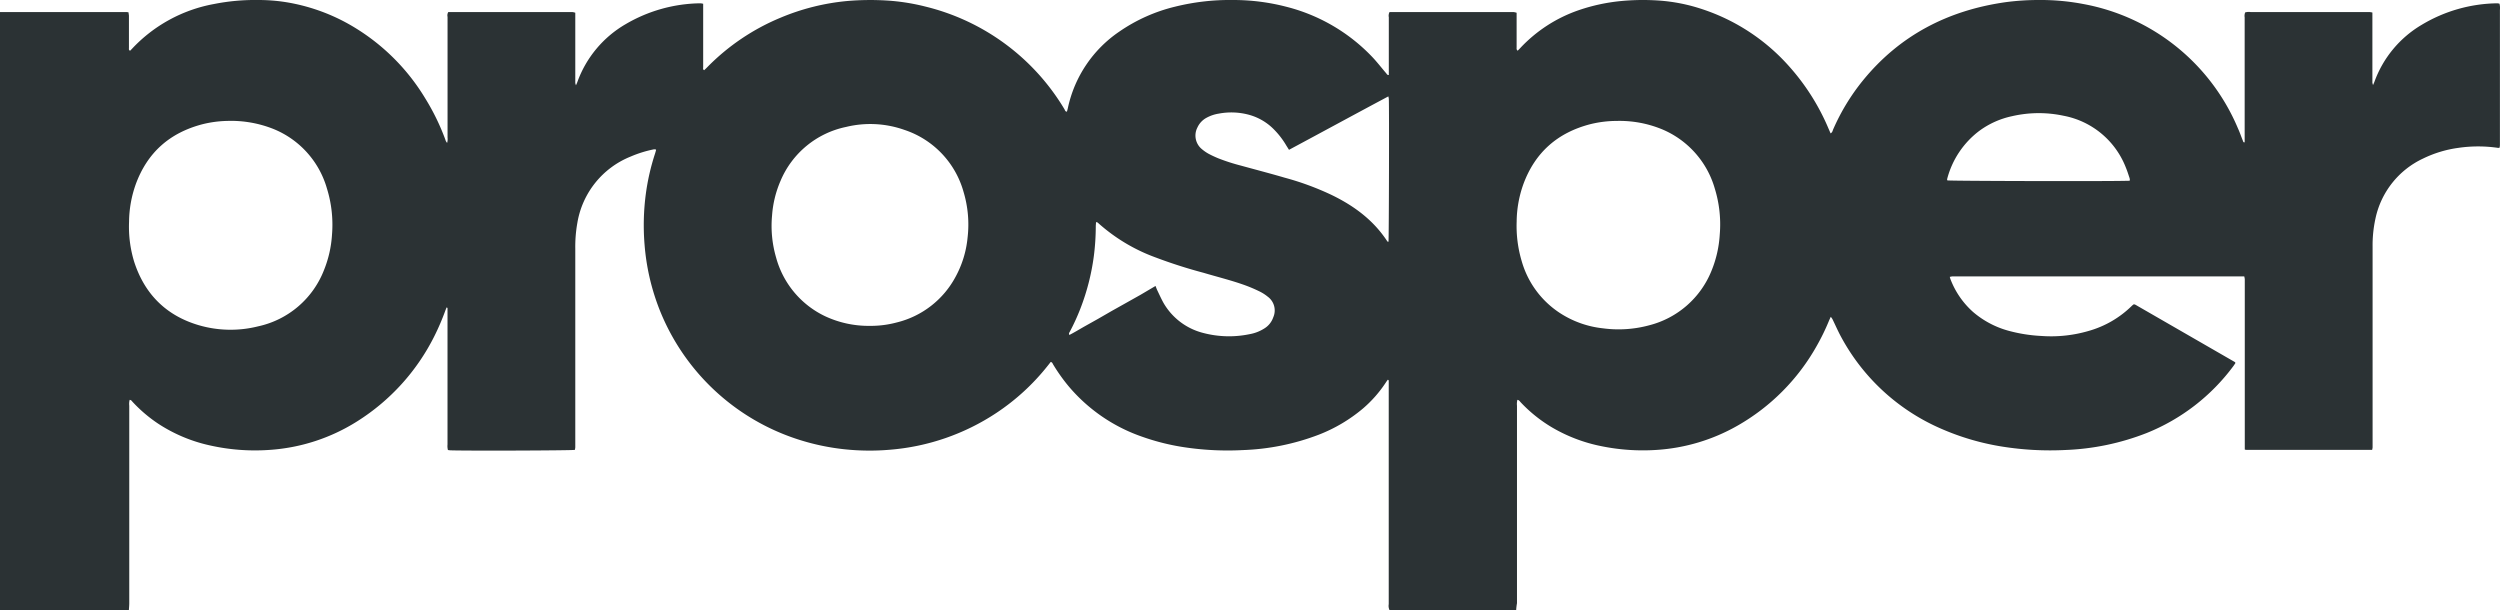 <svg id="Layer_1" data-name="Layer 1" xmlns="http://www.w3.org/2000/svg" viewBox="0 0 621.43 151.63"><defs><style>.cls-1{fill:#2b3234;}</style></defs><title>Prosper Logo prosper black</title><g id="Layer_1-2" data-name="Layer 1-2"><path class="cls-1" d="M376.88,151.63h-31.5a2.49,2.49,0,0,1-.18-1.45V94.86c0-.17.06-.39-.24-.47-.16.23-.34.47-.5.72a30.5,30.5,0,0,1-5.64,6.41,38.77,38.77,0,0,1-11,6.53,58.34,58.34,0,0,1-18.91,3.83,72.15,72.15,0,0,1-13.78-.6,56.45,56.45,0,0,1-11.38-2.78A41.69,41.69,0,0,1,265.62,96a44.2,44.2,0,0,1-3.83-5.39c-.14-.24-.22-.57-.61-.64l-.79,1a55,55,0,0,1-12.73,11.68,56,56,0,0,1-26.45,9.14,58.61,58.61,0,0,1-11.16-.1,57,57,0,0,1-11.69-2.47,55.27,55.27,0,0,1-34.58-32.67,56,56,0,0,1-3.56-15.74,59.37,59.37,0,0,1,.32-12.64,56.17,56.17,0,0,1,2.29-10c.1-.31.18-.63.26-.92-.09-.07-.12-.12-.15-.12a1.69,1.69,0,0,0-.45,0,28.94,28.94,0,0,0-5.76,1.8,21.57,21.57,0,0,0-13.21,16.44A33.76,33.76,0,0,0,143,61.8v49.42a4.1,4.1,0,0,1-.11.61c-1.13.16-26.66.25-30.87.11a5.05,5.05,0,0,1-.68-.08,4.05,4.05,0,0,1-.1-1.39V76.8c0-.13.05-.31-.23-.38-.1.27-.22.53-.32.81A60,60,0,0,1,108,83.5a52.93,52.93,0,0,1-19.21,21.23,46.53,46.53,0,0,1-21.9,7.11,51.06,51.06,0,0,1-14.74-1.13,38.37,38.37,0,0,1-12.85-5.41,35.41,35.41,0,0,1-6.33-5.39c-.2-.2-.34-.51-.74-.51a3.93,3.93,0,0,0-.1,1.45v49.08c0,.56-.06,1.13-.09,1.7H0V3H31.26c.23,0,.47,0,.7.09,0,.31.08.57.09.82v8c0,.24-.1.54.29.7l.46-.47A37,37,0,0,1,53.18,1,52.44,52.44,0,0,1,64.07,0a44,44,0,0,1,7.16.56A47.39,47.39,0,0,1,86.55,5.91a52.07,52.07,0,0,1,19.14,18.52,56.51,56.51,0,0,1,5,10.25,2,2,0,0,0,.45.84,3.28,3.28,0,0,0,.11-1.32v-30A1.63,1.63,0,0,1,111.43,3H142.3a3.07,3.07,0,0,1,.7.17V20.64a4.11,4.11,0,0,0,.17.57c.16-.38.25-.58.33-.78A27.34,27.34,0,0,1,155.53,6,37.55,37.55,0,0,1,174.1.82a4.16,4.16,0,0,1,.69.12V16.73c0,.23-.13.54.25.72.25-.25.53-.5.79-.77A55,55,0,0,1,194,4.41,56.06,56.06,0,0,1,210.61.25a66.92,66.92,0,0,1,9.81-.12,51.92,51.92,0,0,1,9.67,1.52A55.6,55.6,0,0,1,264.6,27.16c.13.23.18.6.61.59.08-.3.17-.59.23-.88a30.68,30.68,0,0,1,12.77-19,41.6,41.6,0,0,1,13.87-6.21A56.85,56.85,0,0,1,306.54,0a52.5,52.5,0,0,1,13.2,1.68A44.56,44.56,0,0,1,341,14.05c1.26,1.31,2.37,2.77,3.56,4.15.16.18.24.48.66.44V4.29A1.93,1.93,0,0,1,345.4,3h30.88a5.65,5.65,0,0,1,.71.17v8.57c0,.28-.09.6.27.86l.62-.64a35.86,35.86,0,0,1,14.61-9.45A46,46,0,0,1,402.93.26a57.46,57.46,0,0,1,9.46-.12A43.48,43.48,0,0,1,423.1,2.27,49.69,49.69,0,0,1,445,16.8a55.5,55.5,0,0,1,9.49,15.1c.18.41.36.82.54,1.25.46-.23.5-.65.65-1A52.65,52.65,0,0,1,463,20.09C472.18,8.78,484.22,2.57,498.55.54A62.35,62.35,0,0,1,506.74,0a56.8,56.8,0,0,1,11.12,1,51.87,51.87,0,0,1,38.41,30.86c.46,1,.84,2.12,1.27,3.18.06.14.06.39.42.34V4.32a2.25,2.25,0,0,1,.13-1.23A3.13,3.13,0,0,1,559.45,3H589a3.77,3.77,0,0,1,.71.12V20.57a4,4,0,0,0,.16.57c.17-.39.26-.59.34-.79A27.21,27.21,0,0,1,602,6.15,37.36,37.36,0,0,1,620.78.82a4.34,4.34,0,0,1,.52.09,4.16,4.16,0,0,1,.11,1.53V36.11a2.43,2.43,0,0,1-.12.64h-.4a34.09,34.09,0,0,0-9.78,0,28.82,28.82,0,0,0-8.8,2.66,21.34,21.34,0,0,0-11.84,14.93,31.1,31.1,0,0,0-.71,7v49.87a4.83,4.83,0,0,1-.11.62H558.7a2.1,2.1,0,0,1-.71-.08V69.41a4.21,4.21,0,0,0-.13-.7H485.24a5.41,5.41,0,0,0-.58.12c.08.24.11.42.18.59a20.87,20.87,0,0,0,5.58,8.1,22.7,22.7,0,0,0,9,4.74,38,38,0,0,0,8,1.25,33.2,33.2,0,0,0,11.73-1.24A24.94,24.94,0,0,0,529.94,76c.14-.13.29-.24.4-.34h.28a4.82,4.82,0,0,1,.5.27L555.53,90a.3.3,0,0,1,.08.08.32.32,0,0,0,.06.16c-.15.21-.3.47-.48.71a50,50,0,0,1-21.57,16.68,61.62,61.62,0,0,1-20.33,4.23,75.55,75.55,0,0,1-15.47-.83,62.19,62.19,0,0,1-15.18-4.41,51.49,51.49,0,0,1-25-22.89c-.78-1.43-1.43-2.94-2.15-4.41a4.57,4.57,0,0,0-.41-.57c-.2.44-.37.78-.51,1.13a53.47,53.47,0,0,1-3,6.13,52.18,52.18,0,0,1-19.71,19.82,46.49,46.49,0,0,1-20,6,51.43,51.43,0,0,1-13.73-.91,39.29,39.29,0,0,1-12.41-4.72A35.5,35.5,0,0,1,378,100c-.22-.23-.39-.56-.82-.61a4.28,4.28,0,0,0-.1,1.47v49.08A14.28,14.28,0,0,0,376.88,151.63ZM56.43,30.06a27.53,27.53,0,0,0-6.06.81c-8.13,2.11-13.74,7-16.65,15a28.51,28.51,0,0,0-1.64,9.28A29.81,29.81,0,0,0,33.33,65c2.56,8,7.89,13.42,16.06,15.83a28.15,28.15,0,0,0,14.77.29A22.72,22.72,0,0,0,80.53,67.15a28.11,28.11,0,0,0,2-8.86A30.39,30.39,0,0,0,81.25,46.8,22.68,22.68,0,0,0,68,32.07,28.47,28.47,0,0,0,56.43,30.06Zm345.47,0a27.39,27.39,0,0,0-6.56.8c-8.14,2.1-13.76,7-16.68,14.94A28.21,28.21,0,0,0,377,55.07a30.66,30.66,0,0,0,1.24,9.8,22.86,22.86,0,0,0,10.2,13.37,24.39,24.39,0,0,0,10,3.37,29.13,29.13,0,0,0,11.42-.73,22.75,22.75,0,0,0,15.62-13.69,28.11,28.11,0,0,0,2-8.86,30.21,30.21,0,0,0-1.24-11.49A22.77,22.77,0,0,0,413,32.08,27.72,27.72,0,0,0,401.9,30.06ZM216.22,81a24.93,24.93,0,0,0,6.66-.84,22.69,22.69,0,0,0,14.63-11.32,25.35,25.35,0,0,0,3-9.75,28.16,28.16,0,0,0-1-11.4,22.65,22.65,0,0,0-14.69-15.4,25.42,25.42,0,0,0-14.5-.74A22.66,22.66,0,0,0,194,45a26.38,26.38,0,0,0-2.09,8.6,28,28,0,0,0,1,10.39A22.74,22.74,0,0,0,205.09,78.6,25.47,25.47,0,0,0,216.22,81ZM320.41,37.24l-.63-1a20.33,20.33,0,0,0-3.36-4.31,13.75,13.75,0,0,0-6-3.41,16.74,16.74,0,0,0-7.45-.28,9.4,9.4,0,0,0-3,1,5.18,5.18,0,0,0-2.32,2.44,4.36,4.36,0,0,0,1.19,5.46,10.17,10.17,0,0,0,1.59,1.09c.77.41,1.57.78,2.37,1.11a48.13,48.13,0,0,0,5.64,1.82c3.62,1,7.26,1.94,10.87,3A69.4,69.4,0,0,1,331,48.46c5.53,2.68,10.35,6.21,13.78,11.43.07.11.17.26.36.18.11-.81.19-33.53.08-35.56a4.88,4.88,0,0,0-.12-.55C336.8,28.39,328.64,32.83,320.41,37.24ZM287.23,71.08c.17.42.27.71.4,1,.51,1.06,1,2.15,1.56,3.17A15.89,15.89,0,0,0,299,82.74a25.17,25.17,0,0,0,11.64.32,10,10,0,0,0,3.5-1.33,5.23,5.23,0,0,0,2.35-2.84,4.23,4.23,0,0,0-1.35-5.13A10.62,10.62,0,0,0,313,72.4a36.83,36.83,0,0,0-3.78-1.59c-3.3-1.17-6.69-2-10.05-3A123.81,123.81,0,0,1,287.27,64a43.89,43.89,0,0,1-14.38-8.64,1.29,1.29,0,0,0-.33-.17c-.09.09-.13.12-.13.15,0,.3-.05.6-.05.9a59.07,59.07,0,0,1-.48,7.4,56.52,56.52,0,0,1-3.36,13.11,54.26,54.26,0,0,1-2.61,5.7c-.11.22-.34.43-.1.81,1.2-.62,2.36-1.32,3.54-2l3.57-2,3.47-2,3.57-2,3.56-2Zm242.2-26.21a2.79,2.79,0,0,0-.07-.58c-.29-.86-.56-1.74-.91-2.58a20.74,20.74,0,0,0-15.52-12.94,29.51,29.51,0,0,0-12.79.11A21.11,21.11,0,0,0,492,32.53a21.83,21.83,0,0,0-8,12,.67.67,0,0,0,.05.31c1.07.16,40,.25,44.61.1A2.14,2.14,0,0,0,529.43,44.87Z"/></g></svg>
